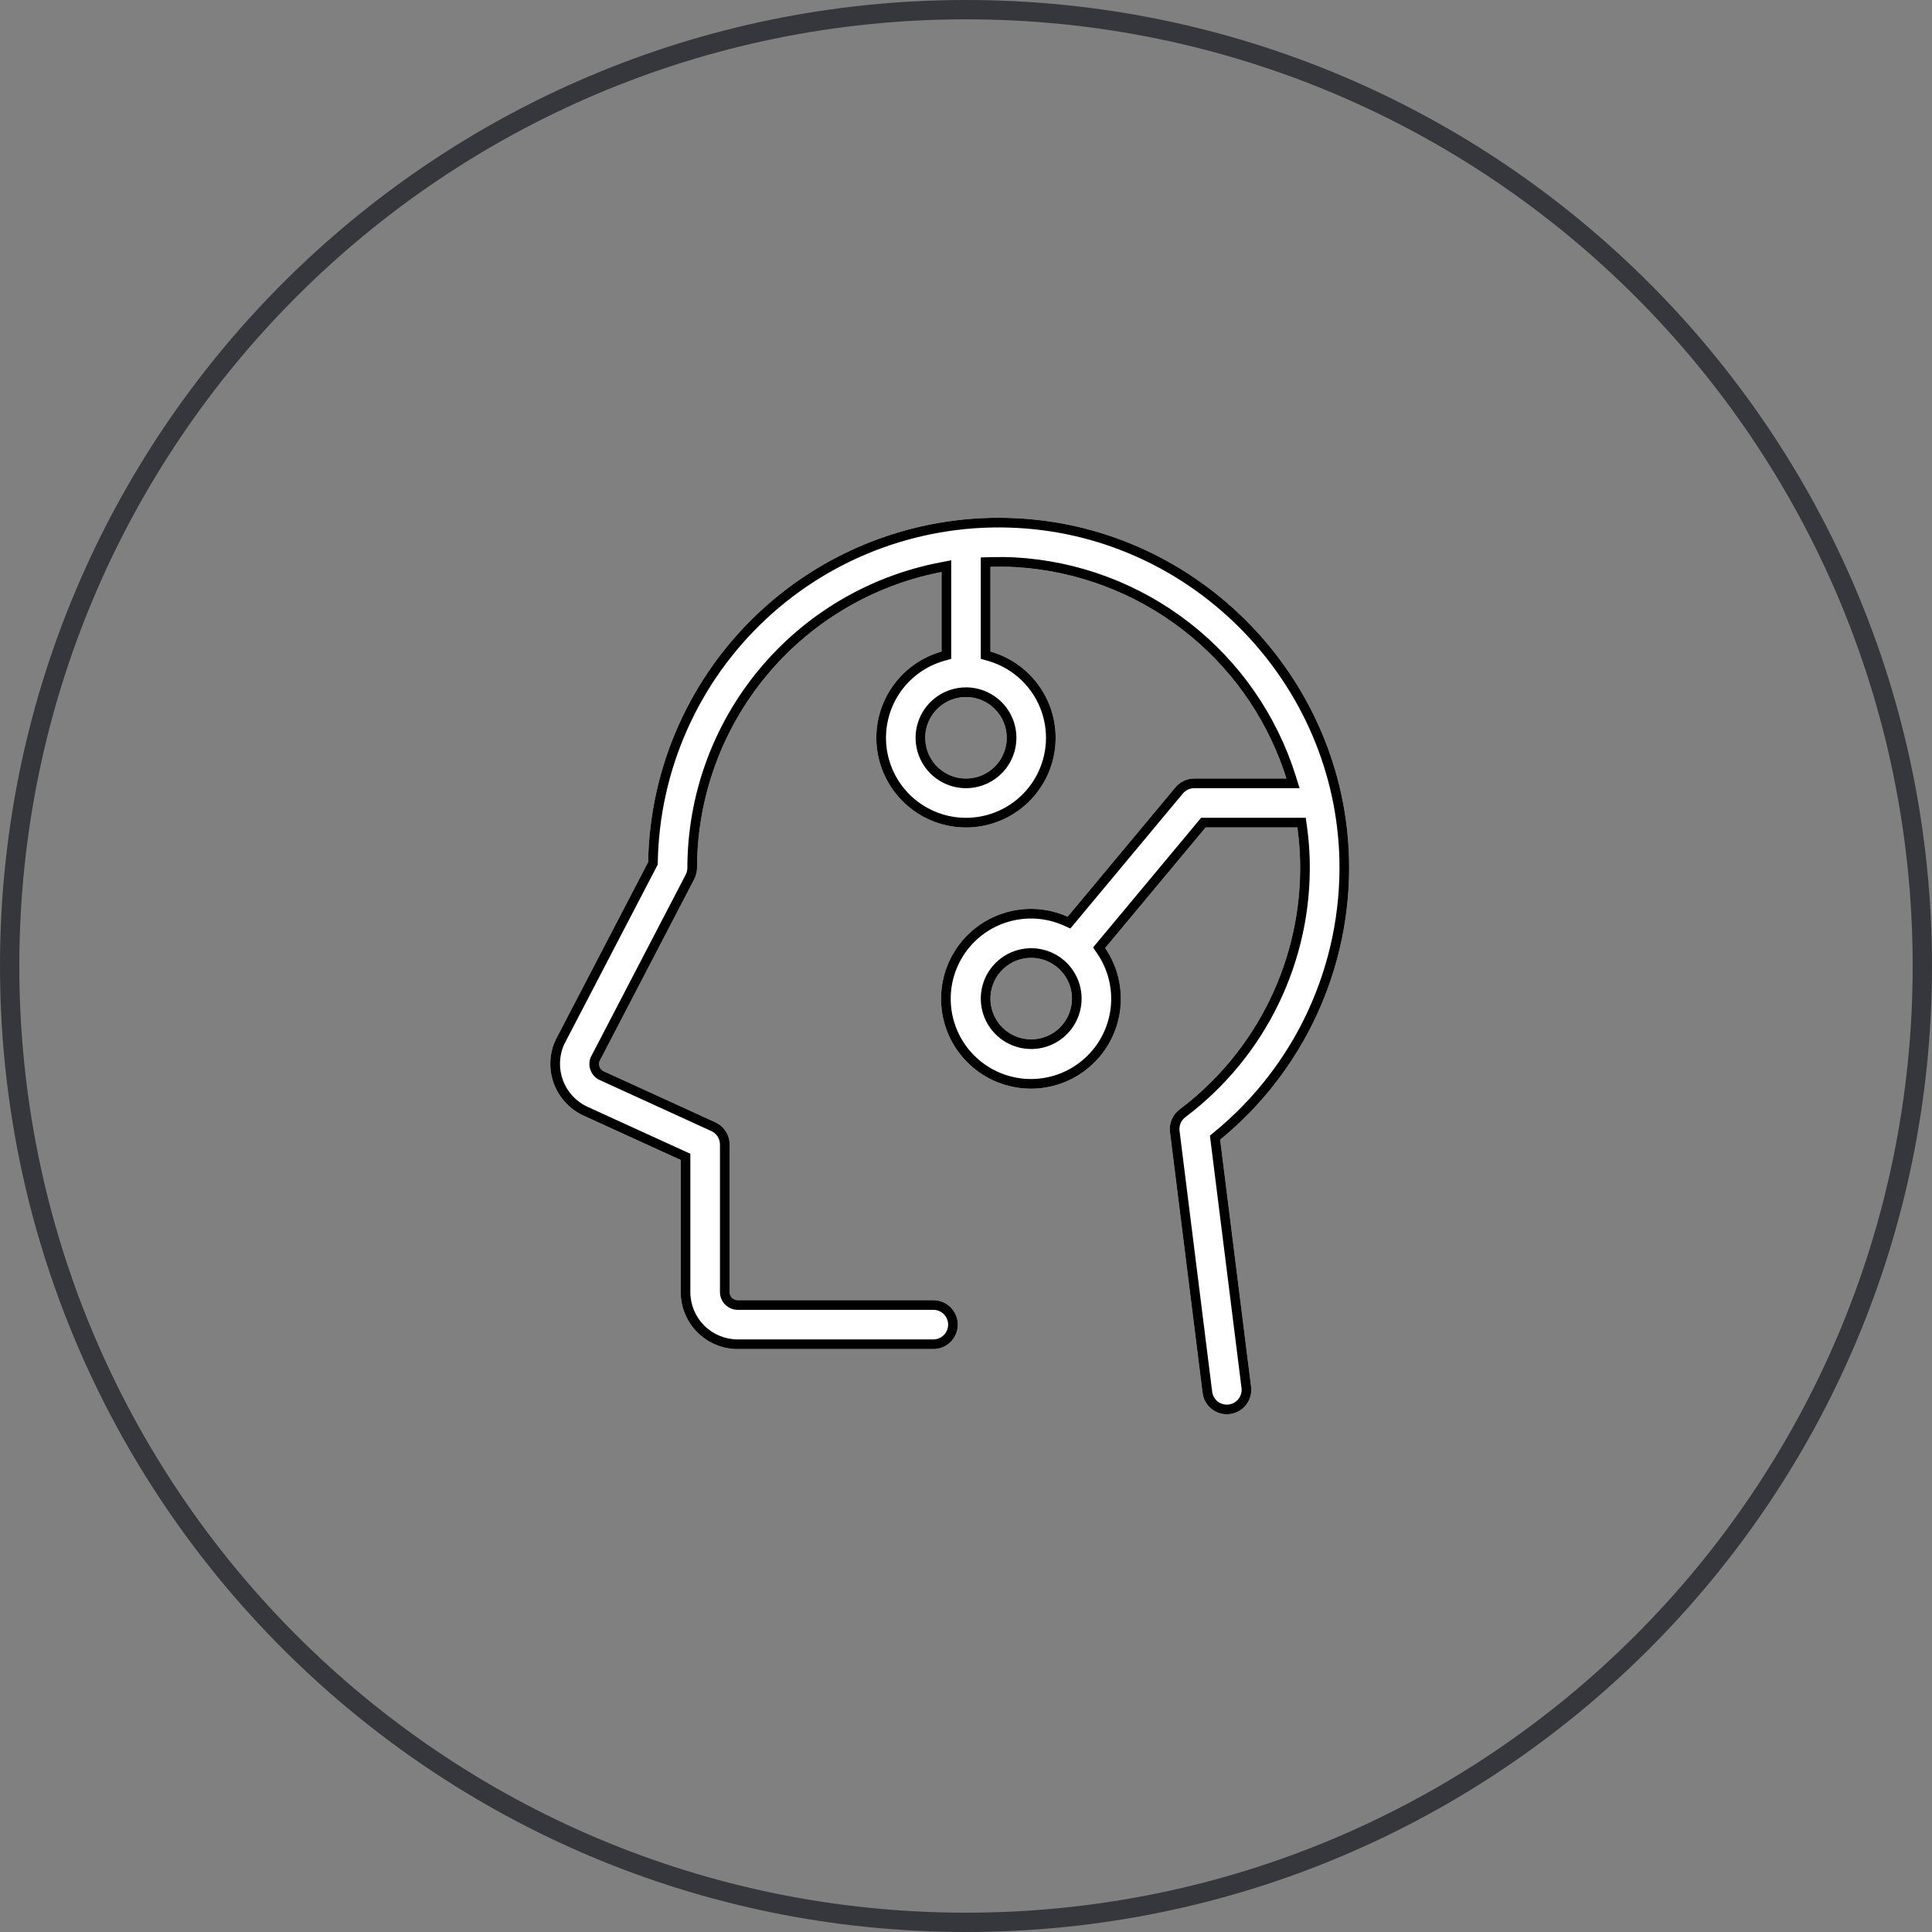 <svg xmlns="http://www.w3.org/2000/svg" width="100" height="100" viewBox="0 0 100 100" fill="none"><rect x="0" y="0" width="100" height="100" fill="#808080" stroke="none"/><path d="M63.156 58.99C65.293 57.242 67.005 55.03 68.161 52.522C69.317 50.015 69.887 47.277 69.828 44.516C69.617 35.091 62.074 27.322 52.67 26.827C50.235 26.694 47.798 27.054 45.506 27.884C43.213 28.715 41.111 29.999 39.326 31.661C37.541 33.322 36.109 35.326 35.116 37.553C34.123 39.781 33.589 42.185 33.547 44.623L28.76 53.82C28.746 53.848 28.733 53.875 28.72 53.905C28.426 54.596 28.406 55.374 28.665 56.079C28.924 56.785 29.443 57.365 30.115 57.702L30.153 57.721L35.232 60.041V66.875C35.232 67.658 35.543 68.41 36.097 68.963C36.651 69.517 37.402 69.828 38.185 69.828H48.31C48.646 69.828 48.968 69.695 49.205 69.458C49.442 69.22 49.576 68.898 49.576 68.563C49.576 68.227 49.442 67.905 49.205 67.668C48.968 67.43 48.646 67.297 48.31 67.297H38.187C38.075 67.297 37.968 67.253 37.889 67.174C37.81 67.094 37.765 66.987 37.765 66.875V59.241C37.766 58.999 37.696 58.761 37.565 58.557C37.434 58.353 37.248 58.191 37.027 58.09L31.226 55.438C31.139 55.39 31.072 55.313 31.036 55.221C31 55.128 30.998 55.026 31.03 54.932L35.926 45.522C36.023 45.342 36.075 45.142 36.078 44.938C36.079 41.31 37.343 37.796 39.652 34.999C41.962 32.201 45.172 30.295 48.734 29.607V33.724C47.656 34.03 46.726 34.715 46.114 35.653C45.501 36.591 45.249 37.718 45.403 38.828C45.557 39.937 46.108 40.953 46.953 41.689C47.797 42.425 48.88 42.83 50 42.83C51.12 42.83 52.202 42.425 53.047 41.689C53.892 40.953 54.442 39.937 54.596 38.828C54.75 37.718 54.498 36.591 53.886 35.653C53.274 34.715 52.343 34.03 51.265 33.724V29.339C51.687 29.328 52.109 29.328 52.531 29.352C55.708 29.533 58.754 30.678 61.265 32.633C63.776 34.588 65.631 37.261 66.586 40.297H61.812C61.627 40.297 61.443 40.338 61.275 40.417C61.107 40.495 60.959 40.61 60.84 40.753L55.261 47.448C54.235 46.989 53.078 46.918 52.003 47.246C50.929 47.574 50.009 48.279 49.414 49.232C48.819 50.185 48.59 51.322 48.767 52.431C48.944 53.54 49.517 54.548 50.379 55.268C51.242 55.988 52.336 56.372 53.459 56.349C54.582 56.325 55.659 55.896 56.49 55.141C57.322 54.385 57.852 53.355 57.983 52.239C58.114 51.123 57.837 49.997 57.203 49.07L62.405 42.828H67.151C67.231 43.406 67.279 43.988 67.292 44.571C67.347 47.055 66.809 49.516 65.724 51.751C64.639 53.986 63.038 55.931 61.053 57.425C60.875 57.559 60.735 57.738 60.648 57.943C60.561 58.148 60.529 58.373 60.557 58.594L62.245 72.094C62.283 72.4 62.431 72.682 62.662 72.886C62.893 73.09 63.191 73.203 63.5 73.203C63.553 73.203 63.605 73.2 63.658 73.193C63.823 73.172 63.982 73.119 64.127 73.037C64.271 72.955 64.398 72.845 64.5 72.714C64.602 72.583 64.677 72.433 64.722 72.272C64.766 72.112 64.778 71.945 64.757 71.779L63.156 58.99ZM52.109 38.188C52.109 38.605 51.985 39.013 51.754 39.36C51.522 39.706 51.192 39.977 50.807 40.136C50.422 40.296 49.997 40.338 49.588 40.257C49.179 40.175 48.803 39.974 48.508 39.679C48.213 39.384 48.012 39.008 47.931 38.599C47.849 38.19 47.891 37.766 48.051 37.38C48.211 36.995 48.481 36.666 48.828 36.434C49.175 36.202 49.583 36.078 50 36.078C50.559 36.078 51.096 36.301 51.491 36.696C51.887 37.092 52.109 37.628 52.109 38.188ZM53.375 53.797C52.958 53.797 52.55 53.673 52.203 53.442C51.856 53.21 51.586 52.88 51.426 52.495C51.266 52.109 51.224 51.685 51.306 51.276C51.387 50.867 51.588 50.491 51.883 50.196C52.178 49.901 52.554 49.7 52.963 49.619C53.372 49.538 53.797 49.579 54.182 49.739C54.567 49.898 54.897 50.169 55.129 50.516C55.36 50.863 55.484 51.27 55.484 51.688C55.484 52.247 55.262 52.784 54.866 53.179C54.471 53.575 53.934 53.797 53.375 53.797Z" fill="white"></path><path fill-rule="evenodd" clip-rule="evenodd" d="M62.625 58.778L62.839 58.603C64.918 56.903 66.582 54.752 67.707 52.313C68.831 49.874 69.385 47.211 69.328 44.526C69.123 35.364 61.786 27.808 52.644 27.326C50.276 27.197 47.906 27.547 45.676 28.355C43.446 29.162 41.403 30.411 39.667 32.027C37.931 33.642 36.538 35.591 35.573 37.757C34.607 39.923 34.088 42.261 34.047 44.632L34.044 44.75L29.201 54.057C29.195 54.067 29.189 54.08 29.18 54.101C28.936 54.675 28.92 55.321 29.135 55.907C29.35 56.493 29.78 56.975 30.339 57.255L30.368 57.269L35.732 59.719V66.875C35.732 67.526 35.99 68.15 36.45 68.61C36.91 69.07 37.535 69.328 38.185 69.328H48.31C48.513 69.328 48.708 69.248 48.851 69.104C48.995 68.96 49.076 68.766 49.076 68.563C49.076 68.36 48.995 68.165 48.851 68.021C48.708 67.878 48.513 67.797 48.31 67.797H38.187C37.943 67.797 37.708 67.7 37.535 67.527C37.362 67.354 37.265 67.12 37.265 66.875V59.241C37.265 59.095 37.223 58.95 37.144 58.827C37.065 58.703 36.952 58.605 36.819 58.544L31.002 55.885L30.986 55.877C30.795 55.772 30.648 55.604 30.57 55.401C30.491 55.199 30.487 54.976 30.557 54.77L30.569 54.735L35.486 45.284C35.544 45.177 35.576 45.056 35.578 44.934C35.58 41.191 36.884 37.566 39.267 34.681C41.65 31.794 44.964 29.826 48.639 29.116L49.234 29.001V34.102L48.87 34.205C47.909 34.478 47.078 35.089 46.532 35.926C45.986 36.763 45.761 37.769 45.898 38.759C46.036 39.749 46.527 40.656 47.281 41.312C48.035 41.968 49 42.33 50 42.33C50.999 42.33 51.965 41.968 52.718 41.312C53.472 40.656 53.963 39.749 54.101 38.759C54.239 37.769 54.013 36.763 53.467 35.926C52.921 35.089 52.09 34.478 51.129 34.205L50.765 34.102V28.851L51.253 28.839C51.682 28.828 52.119 28.828 52.558 28.852L52.559 28.852C55.838 29.04 58.981 30.221 61.572 32.239C64.163 34.256 66.078 37.015 67.063 40.147L67.267 40.797H61.812C61.7 40.797 61.589 40.822 61.487 40.869C61.386 40.917 61.296 40.986 61.224 41.073L55.402 48.059L55.056 47.904C54.141 47.495 53.108 47.431 52.149 47.724C51.19 48.017 50.37 48.646 49.839 49.497C49.308 50.348 49.102 51.362 49.261 52.352C49.419 53.342 49.93 54.242 50.7 54.884C51.47 55.527 52.446 55.87 53.448 55.849C54.451 55.828 55.412 55.445 56.154 54.771C56.897 54.096 57.37 53.176 57.487 52.18C57.604 51.184 57.356 50.18 56.79 49.352L56.577 49.04L62.171 42.328H67.586L67.646 42.759C67.729 43.356 67.778 43.957 67.792 44.559C67.848 47.122 67.293 49.663 66.174 51.969C65.054 54.276 63.402 56.283 61.353 57.825C61.246 57.906 61.161 58.014 61.108 58.138C61.056 58.262 61.037 58.398 61.053 58.532C61.053 58.532 61.053 58.532 61.053 58.532L62.741 72.032C62.764 72.217 62.854 72.388 62.993 72.511C63.133 72.635 63.313 72.703 63.499 72.703C63.531 72.703 63.562 72.701 63.593 72.697L63.596 72.697C63.696 72.684 63.792 72.652 63.88 72.603C63.967 72.553 64.044 72.486 64.106 72.407C64.167 72.328 64.213 72.237 64.239 72.14C64.266 72.043 64.273 71.942 64.261 71.842L62.625 58.778ZM63.5 73.203C63.191 73.203 62.893 73.09 62.662 72.886C62.431 72.682 62.283 72.4 62.245 72.094L60.557 58.594C60.529 58.373 60.561 58.148 60.648 57.943C60.735 57.738 60.875 57.559 61.053 57.425C63.038 55.931 64.639 53.986 65.724 51.751C66.809 49.516 67.347 47.055 67.292 44.571C67.279 43.988 67.231 43.406 67.151 42.828H62.405L57.203 49.07C57.837 49.997 58.114 51.123 57.983 52.239C57.852 53.355 57.322 54.385 56.49 55.141C55.659 55.896 54.582 56.325 53.459 56.349C52.336 56.372 51.242 55.988 50.379 55.268C49.517 54.548 48.944 53.54 48.767 52.431C48.59 51.322 48.819 50.185 49.414 49.232C50.009 48.279 50.929 47.574 52.003 47.246C53.078 46.918 54.235 46.989 55.261 47.448L60.84 40.753C60.959 40.61 61.107 40.495 61.275 40.417C61.443 40.338 61.627 40.297 61.812 40.297H66.586C66.533 40.129 66.477 39.963 66.419 39.797C65.424 36.968 63.637 34.48 61.265 32.633C58.754 30.678 55.708 29.533 52.531 29.352C52.109 29.328 51.687 29.328 51.265 29.339V33.724C52.343 34.03 53.274 34.715 53.886 35.653C54.498 36.591 54.75 37.718 54.596 38.828C54.442 39.937 53.892 40.953 53.047 41.689C52.202 42.425 51.12 42.83 50 42.83C48.88 42.83 47.797 42.425 46.953 41.689C46.108 40.953 45.557 39.937 45.403 38.828C45.249 37.718 45.501 36.591 46.114 35.653C46.726 34.715 47.656 34.03 48.734 33.724V29.607C48.567 29.639 48.4 29.674 48.234 29.712C44.873 30.476 41.853 32.333 39.652 34.999C37.343 37.796 36.079 41.31 36.078 44.938C36.075 45.142 36.023 45.342 35.926 45.522L31.03 54.932C30.998 55.026 31 55.128 31.036 55.221C31.072 55.313 31.139 55.39 31.226 55.438L37.027 58.09C37.248 58.191 37.434 58.353 37.565 58.557C37.696 58.761 37.766 58.999 37.765 59.241V66.875C37.765 66.987 37.81 67.094 37.889 67.174C37.968 67.253 38.075 67.297 38.187 67.297H48.31C48.646 67.297 48.968 67.43 49.205 67.668C49.442 67.905 49.576 68.227 49.576 68.563C49.576 68.898 49.442 69.22 49.205 69.458C48.968 69.695 48.646 69.828 48.31 69.828H38.185C37.402 69.828 36.651 69.517 36.097 68.963C35.543 68.41 35.232 67.658 35.232 66.875V60.041L30.153 57.721L30.115 57.702C29.443 57.365 28.924 56.785 28.665 56.079C28.406 55.374 28.426 54.596 28.72 53.905C28.733 53.875 28.746 53.848 28.76 53.82L33.547 44.623C33.589 42.185 34.123 39.781 35.116 37.553C36.109 35.326 37.541 33.322 39.326 31.661C41.111 29.999 43.213 28.715 45.506 27.884C47.798 27.054 50.235 26.694 52.67 26.827C62.074 27.322 69.617 35.091 69.828 44.516C69.887 47.277 69.317 50.015 68.161 52.522C67.005 55.03 65.293 57.242 63.156 58.99L64.757 71.779C64.778 71.945 64.766 72.112 64.722 72.272C64.677 72.433 64.602 72.583 64.5 72.714C64.398 72.845 64.271 72.955 64.127 73.037C63.982 73.119 63.823 73.172 63.658 73.193C63.605 73.2 63.553 73.203 63.5 73.203ZM52.609 38.188C52.609 38.704 52.456 39.208 52.169 39.637C51.883 40.066 51.475 40.401 50.998 40.598C50.521 40.796 49.997 40.848 49.491 40.747C48.984 40.646 48.52 40.398 48.155 40.033C47.79 39.668 47.541 39.203 47.44 38.697C47.34 38.191 47.391 37.666 47.589 37.189C47.786 36.712 48.121 36.305 48.55 36.018C48.979 35.731 49.484 35.578 50 35.578C50.692 35.578 51.355 35.853 51.845 36.343C52.334 36.832 52.609 37.496 52.609 38.188ZM53.375 54.297C52.859 54.297 52.354 54.144 51.925 53.857C51.496 53.571 51.161 53.163 50.964 52.686C50.766 52.209 50.715 51.685 50.815 51.179C50.916 50.672 51.165 50.208 51.53 49.843C51.895 49.478 52.359 49.229 52.866 49.129C53.372 49.028 53.896 49.08 54.373 49.277C54.85 49.474 55.258 49.809 55.544 50.238C55.831 50.667 55.984 51.172 55.984 51.688C55.984 52.38 55.709 53.044 55.22 53.533C54.73 54.022 54.067 54.297 53.375 54.297ZM51.754 39.36C51.985 39.013 52.109 38.605 52.109 38.188C52.109 37.628 51.887 37.092 51.491 36.696C51.096 36.301 50.559 36.078 50 36.078C49.583 36.078 49.175 36.202 48.828 36.434C48.481 36.666 48.211 36.995 48.051 37.38C47.891 37.766 47.849 38.19 47.931 38.599C48.012 39.008 48.213 39.384 48.508 39.679C48.803 39.974 49.179 40.175 49.588 40.257C49.997 40.338 50.422 40.296 50.807 40.136C51.192 39.977 51.522 39.706 51.754 39.36ZM52.203 53.442C52.55 53.673 52.958 53.797 53.375 53.797C53.934 53.797 54.471 53.575 54.866 53.179C55.262 52.784 55.484 52.247 55.484 51.688C55.484 51.27 55.36 50.863 55.129 50.516C54.897 50.169 54.567 49.899 54.182 49.739C53.797 49.579 53.372 49.538 52.963 49.619C52.554 49.7 52.178 49.901 51.883 50.196C51.588 50.491 51.387 50.867 51.306 51.276C51.224 51.685 51.266 52.109 51.426 52.495C51.586 52.88 51.856 53.21 52.203 53.442Z" fill="black"></path><path fill-rule="evenodd" clip-rule="evenodd" d="M50 99C77.062 99 99 77.062 99 50C99 22.938 77.062 1 50 1C22.938 1 1 22.938 1 50C1 77.062 22.938 99 50 99ZM50 100C77.614 100 100 77.614 100 50C100 22.386 77.614 0 50 0C22.386 0 0 22.386 0 50C0 77.614 22.386 100 50 100Z" fill="#36373C"></path></svg>